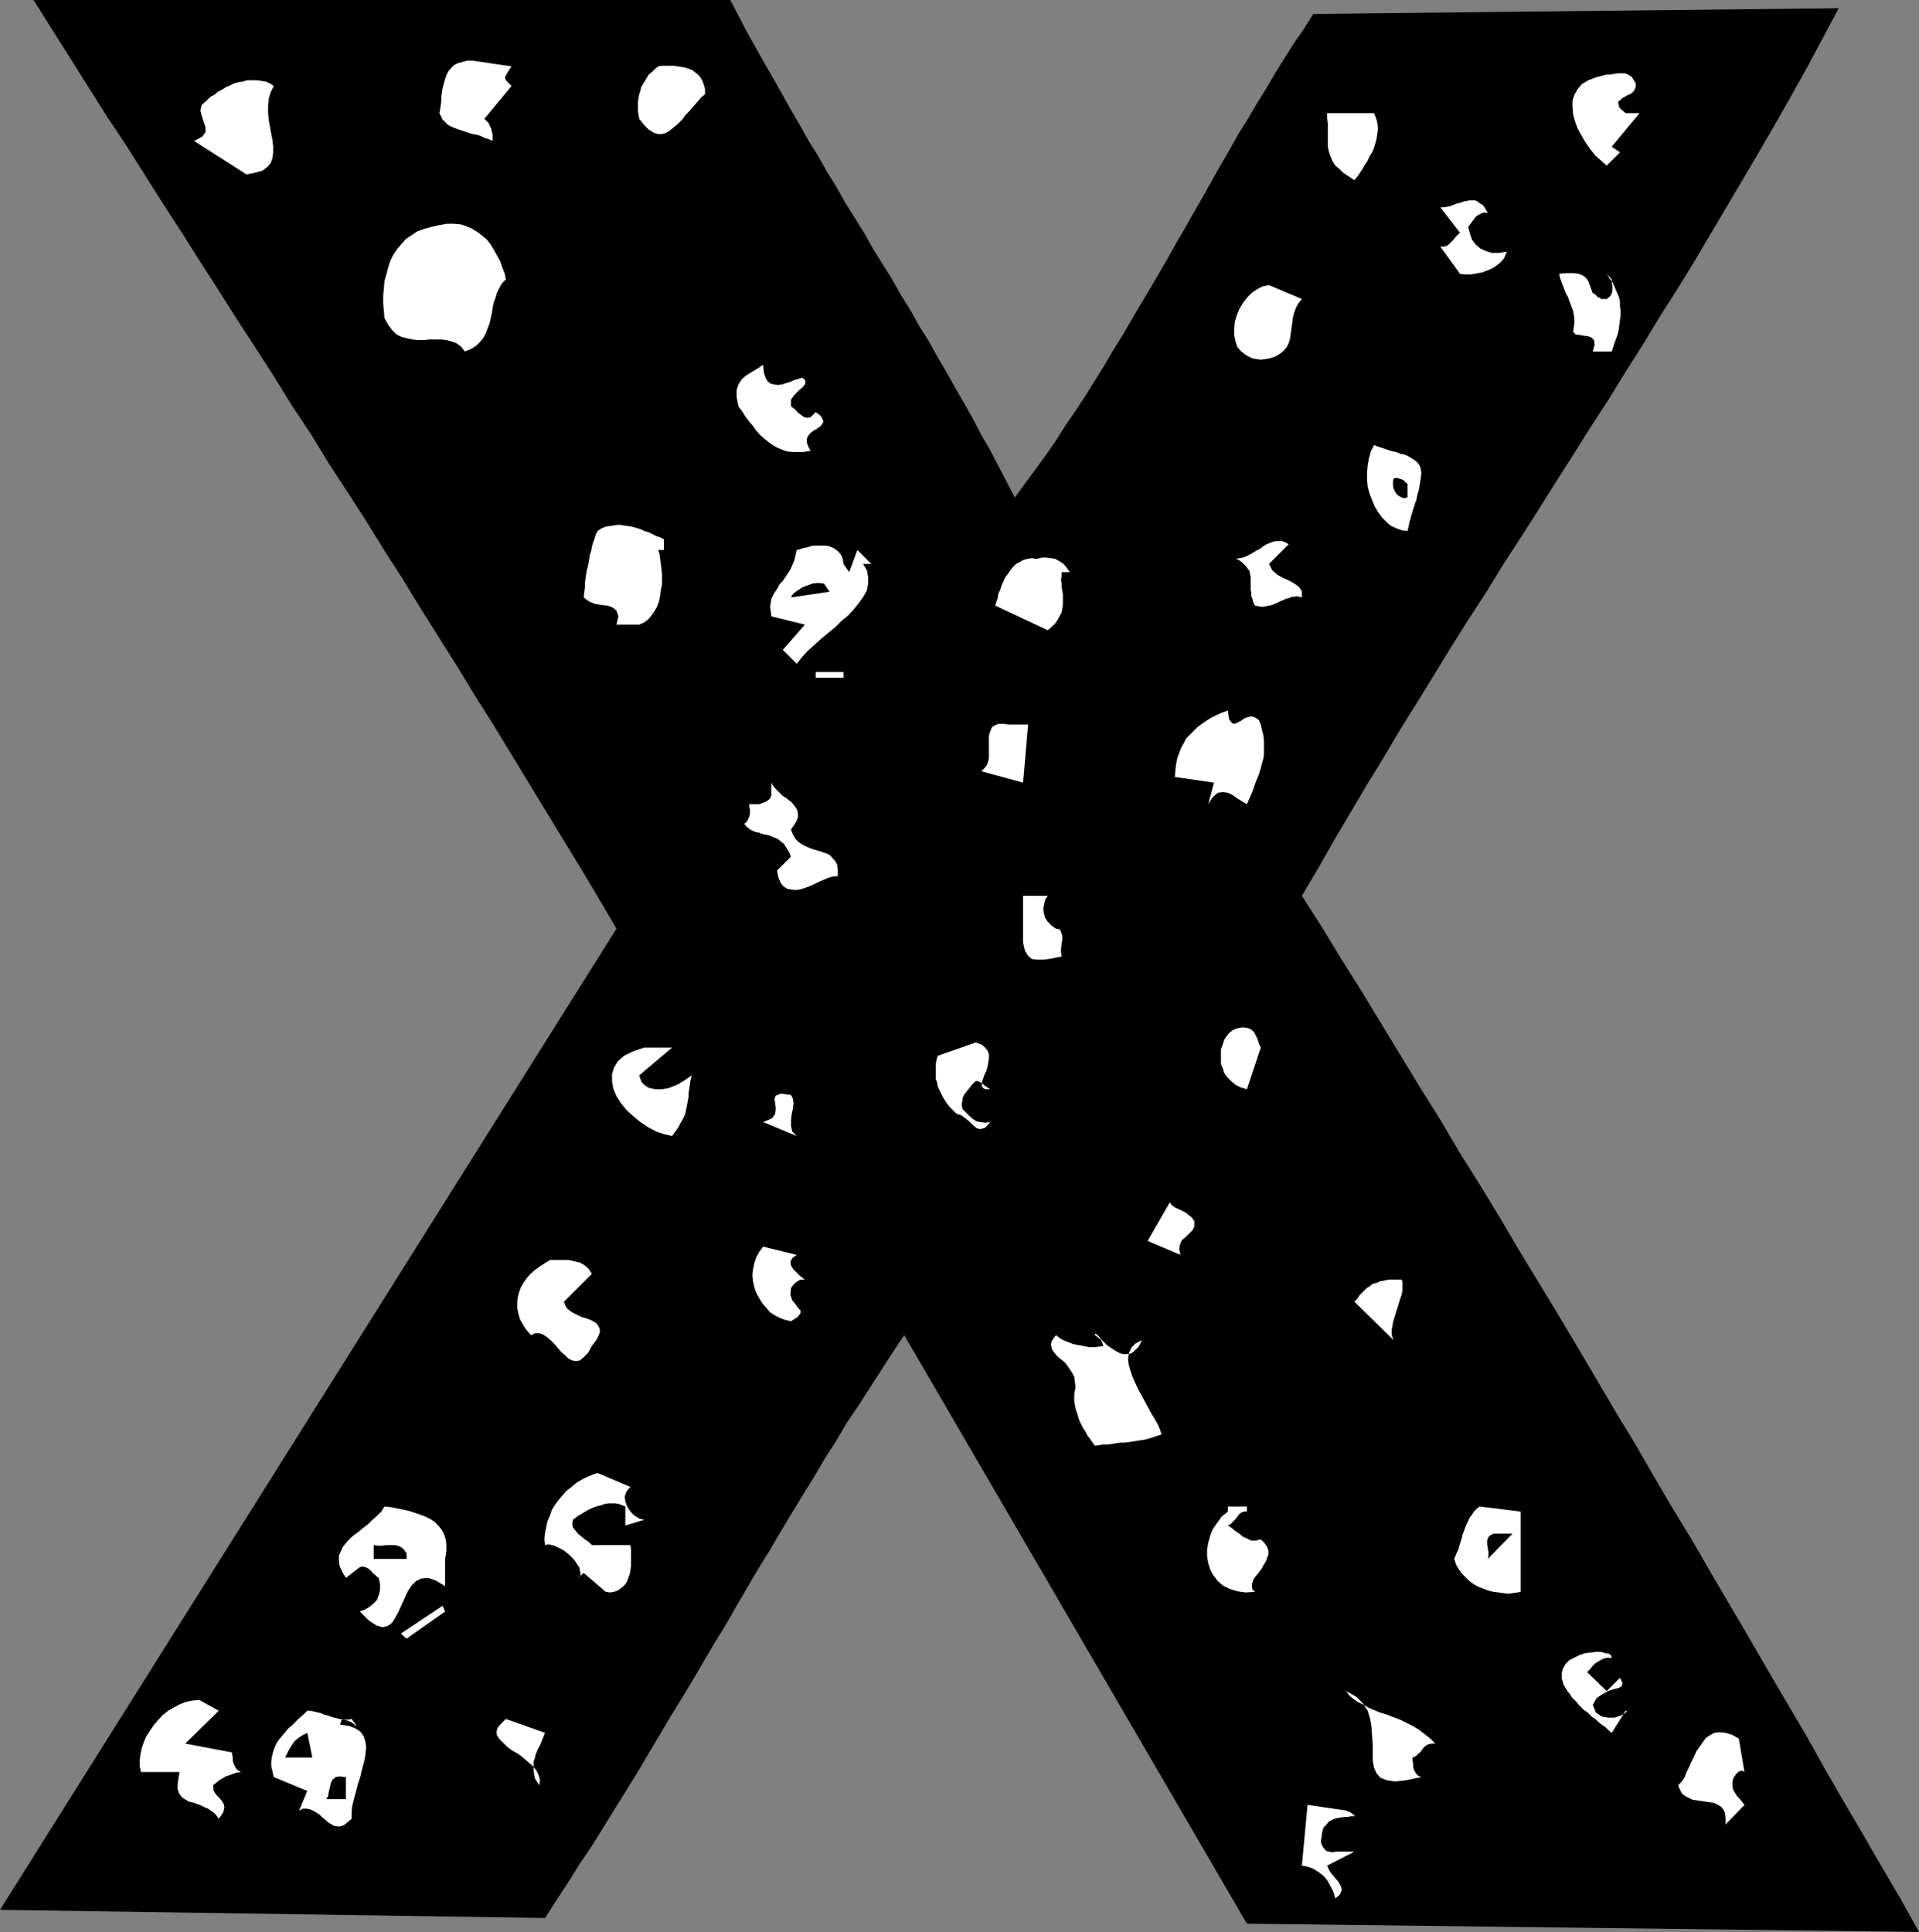 <?xml version="1.0" encoding="UTF-8" standalone="no"?>
<svg
   version="1.0"
   width="129.766mm"
   height="130.647mm"
   id="svg48"
   sodipodi:docname="Speckled X.wmf"
   xmlns:inkscape="http://www.inkscape.org/namespaces/inkscape"
   xmlns:sodipodi="http://sodipodi.sourceforge.net/DTD/sodipodi-0.dtd"
   xmlns="http://www.w3.org/2000/svg"
   xmlns:svg="http://www.w3.org/2000/svg">
  <rect width="100%" height="100%" fill="#808080" stroke="none"/>
  <sodipodi:namedview
     id="namedview48"
     pagecolor="#ffffff"
     bordercolor="#000000"
     borderopacity="0.25"
     inkscape:showpageshadow="2"
     inkscape:pageopacity="0.0"
     inkscape:pagecheckerboard="0"
     inkscape:deskcolor="#d1d1d1"
     inkscape:document-units="mm" />
  <defs
     id="defs1">
    <pattern
       id="WMFhbasepattern"
       patternUnits="userSpaceOnUse"
       width="6"
       height="6"
       x="0"
       y="0" />
  </defs>
  <path
     style="fill:#000000;fill-opacity:1;fill-rule:evenodd;stroke:none"
     d="m 157.56,237.358 -4.363,-7.433 -4.525,-7.594 -4.525,-7.433 -4.525,-7.433 -4.525,-7.433 -4.525,-7.433 -4.525,-7.433 -4.686,-7.433 -4.525,-7.433 -4.686,-7.433 -4.686,-7.433 -4.525,-7.433 -4.686,-7.271 -4.686,-7.594 -4.686,-7.271 -4.848,-7.433 -4.525,-7.433 -4.848,-7.271 L 69.973,96.139 65.286,88.868 60.438,81.435 55.752,74.003 51.066,66.732 46.379,59.299 41.531,51.867 36.845,44.434 32.158,37.001 27.31,29.73 22.624,22.298 17.938,14.865 13.251,7.433 8.565,0 H 186.648 l 2.101,4.039 2.101,4.039 2.262,4.039 2.262,4.039 2.262,3.878 2.262,4.039 2.262,4.039 2.262,3.878 2.262,4.039 2.424,3.878 2.262,4.039 2.424,3.878 2.262,4.039 2.424,3.878 2.424,3.878 2.262,4.039 2.424,3.878 2.424,3.878 2.262,4.039 2.424,3.878 2.262,4.039 2.424,3.878 2.262,4.039 2.262,3.878 2.262,4.039 2.262,3.878 2.262,4.039 2.101,4.039 2.262,3.878 2.101,4.039 2.101,4.039 2.101,4.039 2.586,-3.555 2.747,-3.716 2.586,-3.555 2.586,-3.716 2.424,-3.878 2.586,-3.716 2.424,-3.716 2.424,-3.878 2.424,-3.878 2.262,-3.878 2.424,-3.878 2.262,-3.878 2.262,-3.878 2.424,-4.039 2.262,-3.878 2.262,-3.878 2.262,-4.039 2.262,-3.878 2.262,-4.039 2.262,-3.878 2.262,-4.039 2.262,-4.039 2.262,-3.878 2.262,-4.039 2.424,-3.878 2.262,-3.878 2.424,-3.878 2.262,-3.878 2.424,-3.878 2.424,-3.878 2.586,-3.716 2.424,-3.878 134.289,-1.454 -3.878,7.271 -3.878,7.271 -4.04,7.271 -4.04,7.109 -4.202,7.271 -4.202,7.109 -4.202,7.109 -4.202,7.109 -4.202,7.109 -4.363,7.109 -4.525,7.109 -4.202,6.948 -4.525,7.109 -4.363,7.109 -4.525,6.948 -4.363,6.948 -4.525,7.109 -4.363,6.948 -4.525,7.109 -4.525,6.948 -4.363,7.109 -4.525,6.948 -4.363,6.948 -4.363,7.109 -4.363,7.109 -4.363,6.948 -4.202,7.109 -4.363,7.109 -4.202,7.109 -4.202,7.109 -4.04,7.109 -4.202,7.109 5.171,8.079 5.01,8.24 5.171,8.24 5.01,8.24 5.01,8.24 5.01,8.24 5.171,8.24 4.848,8.24 5.171,8.24 5.01,8.24 4.848,8.24 5.01,8.24 5.01,8.24 5.01,8.402 4.848,8.24 4.848,8.24 5.01,8.24 4.848,8.402 4.848,8.24 5.01,8.24 4.848,8.402 4.848,8.24 4.848,8.24 4.848,8.402 4.848,8.24 4.848,8.24 4.686,8.402 4.848,8.402 4.848,8.24 4.848,8.402 4.848,8.24 4.686,8.402 -171.781,-2.101 -87.587,-150.429 -2.909,4.363 -2.909,4.524 -2.909,4.524 -2.909,4.524 -3.07,4.524 -2.747,4.686 -2.909,4.524 -2.747,4.686 -2.909,4.686 -2.747,4.524 -2.909,4.847 -2.747,4.686 -2.909,4.686 -2.747,4.686 -2.747,4.686 -2.747,4.847 -2.909,4.686 -2.747,4.686 -2.747,4.686 -2.909,4.847 -2.909,4.686 -2.747,4.686 -2.909,4.847 -2.747,4.686 -2.909,4.686 -2.909,4.686 -2.909,4.686 -2.909,4.686 -3.07,4.524 -2.909,4.686 -3.07,4.686 -2.909,4.524 L 0,488.127 Z"
     id="path1" />
  <path
     style="fill:#ffffff;fill-opacity:1;fill-rule:evenodd;stroke:none"
     d="m 50.904,434.483 5.01,2.747 -8.565,8.402 11.958,2.262 v 0.485 l 0.162,0.646 v 0.808 l 0.162,0.808 0.323,0.646 0.323,0.646 0.485,0.485 0.808,0.485 -1.131,0.162 -0.97,0.323 -0.808,0.323 -0.97,0.323 -0.808,0.485 -0.808,0.485 -0.808,0.646 -0.808,0.646 0.162,1.454 0.646,0.969 0.808,0.808 0.646,0.808 0.485,0.808 0.162,0.808 -0.323,1.293 -1.131,1.616 -0.808,-1.131 -0.97,-0.808 -0.97,-0.646 -1.131,-0.485 -0.97,-0.485 -0.97,-0.323 -0.97,-0.323 -0.808,-0.162 -0.808,-0.485 -0.808,-0.485 -0.485,-0.485 -0.485,-0.808 -0.323,-0.969 v -1.131 l 0.162,-1.454 0.323,-1.777 h -9.858 l -0.323,-1.454 v -1.454 l 0.162,-1.454 0.323,-1.616 0.485,-1.454 0.646,-1.616 0.97,-1.454 0.97,-1.454 1.131,-1.293 1.131,-1.293 1.454,-1.131 1.454,-0.808 1.454,-0.808 1.616,-0.646 1.616,-0.323 z"
     id="path2" />
  <path
     style="fill:#ffffff;fill-opacity:1;fill-rule:evenodd;stroke:none"
     d="m 53.005,25.529 0.808,-0.808 0.97,-0.485 0.97,-0.808 0.97,-0.485 0.97,-0.646 1.131,-0.485 0.97,-0.485 1.131,-0.323 1.131,-0.162 1.131,-0.323 h 1.131 1.293 l 1.131,0.162 1.131,0.162 1.131,0.485 0.97,0.646 -0.808,1.616 -0.485,1.616 -0.162,1.777 v 1.939 l 0.162,1.777 0.323,1.777 0.323,1.777 0.323,1.616 0.162,1.616 v 1.454 l -0.162,1.454 -0.485,1.293 -0.808,0.969 -1.293,0.969 -1.778,0.485 -2.262,0.485 -13.413,-8.564 2.101,-1.131 0.808,-1.131 v -1.293 l -0.485,-1.454 -0.485,-1.454 -0.323,-1.293 0.323,-1.454 z"
     id="path3" />
  <path
     style="fill:#ffffff;fill-opacity:1;fill-rule:evenodd;stroke:none"
     d="m 78.538,437.23 h 0.646 l 0.808,0.162 0.808,0.162 0.646,0.162 0.646,0.162 0.646,0.323 0.646,0.162 0.646,0.162 0.808,0.323 0.646,0.162 0.646,0.162 0.646,0.162 0.808,0.162 h 0.646 0.808 l 0.808,-0.162 0.97,1.293 0.323,0.485 -0.323,-0.162 -0.808,-0.646 -0.97,-0.485 -1.131,-0.323 -0.646,0.162 -0.323,1.131 2.262,0.323 1.616,0.646 1.293,0.808 0.808,1.131 0.485,1.454 0.162,1.454 -0.162,1.777 -0.323,1.777 -0.485,1.777 -0.485,2.101 -0.646,1.939 -0.485,1.939 -0.485,1.777 -0.485,1.939 -0.162,1.616 v 1.616 l -1.131,0.969 -0.808,0.646 -0.97,0.323 h -0.808 l -0.808,-0.162 -0.808,-0.485 -0.808,-0.485 -0.646,-0.646 -0.646,-0.485 -0.808,-0.808 -0.808,-0.485 -0.808,-0.485 -0.808,-0.323 -0.808,-0.162 h -0.97 l -0.97,0.485 2.101,-5.009 -8.565,-3.555 -0.323,-1.454 -0.323,-1.293 v -1.293 l 0.162,-1.131 0.323,-1.293 0.323,-0.969 0.485,-1.131 0.646,-0.969 0.808,-0.969 0.808,-0.969 0.808,-0.969 0.97,-0.808 0.97,-0.969 0.97,-0.969 0.97,-0.808 z"
     id="path4" />
  <path
     style="fill:#000000;fill-opacity:1;fill-rule:evenodd;stroke:none"
     d="m 78.538,442.885 1.293,6.302 h -6.949 l 0.485,-0.969 0.485,-0.969 0.485,-0.808 0.485,-0.808 0.646,-0.808 0.808,-0.646 0.97,-0.646 z"
     id="path5" />
  <path
     style="fill:#000000;fill-opacity:1;fill-rule:evenodd;stroke:none"
     d="m 88.395,454.196 v 5.655 h -5.01 l 0.485,-0.808 0.162,-1.131 0.323,-1.131 0.162,-0.969 0.485,-0.969 0.808,-0.646 0.97,-0.162 z"
     id="path6" />
  <path
     style="fill:#ffffff;fill-opacity:1;fill-rule:evenodd;stroke:none"
     d="m 98.253,385.04 1.616,0.162 1.616,0.323 1.616,0.323 1.454,0.323 1.454,0.485 1.454,0.485 1.293,0.485 1.293,0.646 0.97,0.646 0.97,0.969 0.808,0.969 0.646,1.131 0.485,1.454 0.162,1.454 v 1.616 l -0.323,1.939 v 6.948 l -2.424,-1.454 -1.939,-0.646 -1.778,0.162 -1.293,0.646 -1.131,1.131 -0.97,1.454 -0.808,1.777 -0.808,1.777 -0.808,1.777 -0.808,1.454 -0.808,1.293 -1.131,0.808 -1.293,0.323 -1.616,-0.485 -1.939,-1.293 -2.262,-2.262 1.293,-0.485 1.131,-0.646 0.97,-0.808 0.97,-0.969 0.485,-1.293 0.323,-1.293 v -1.454 l -0.323,-1.616 -0.485,-0.323 -0.485,-0.485 -0.646,-0.485 -0.485,-0.646 -0.646,-0.485 -0.646,-0.323 -0.808,-0.162 -0.646,0.162 -3.555,2.747 -0.97,-1.616 -0.646,-1.454 -0.162,-1.454 v -1.131 l 0.485,-1.131 0.485,-1.131 0.808,-0.969 0.97,-1.131 1.131,-0.969 1.131,-0.808 1.131,-0.969 1.293,-0.969 1.131,-1.131 1.131,-0.969 1.131,-1.131 z"
     id="path7" />
  <path
     style="fill:#000000;fill-opacity:1;fill-rule:evenodd;stroke:none"
     d="m 95.505,394.896 0.97,0.162 h 1.131 l 1.293,-0.162 h 1.131 0.97 l 1.131,0.323 0.97,0.646 0.808,1.131 v 1.454 h -8.403 z"
     id="path8" />
  <path
     style="fill:#ffffff;fill-opacity:1;fill-rule:evenodd;stroke:none"
     d="m 110.211,58.006 2.101,-0.485 1.939,-0.323 h 1.778 l 1.778,0.162 1.454,0.485 1.454,0.646 1.293,0.808 1.293,0.969 1.131,0.969 0.97,1.293 0.808,1.293 0.808,1.454 0.808,1.454 0.485,1.454 0.646,1.616 0.323,1.616 -0.97,0.969 -0.646,1.131 -0.646,1.293 -0.323,1.131 -0.485,1.293 -0.323,1.454 -0.162,1.293 -0.323,1.454 -0.323,1.293 -0.485,1.293 -0.485,1.293 -0.646,1.131 -0.808,0.969 -0.97,0.969 -1.293,0.808 -1.616,0.646 -0.97,-1.293 -1.131,-0.808 -1.293,-0.485 -1.293,-0.323 -1.454,-0.162 h -1.454 -1.454 l -1.454,0.162 h -1.454 l -1.454,-0.162 -1.454,-0.323 -1.293,-0.323 -1.293,-0.646 -1.131,-1.131 -0.97,-1.293 -0.97,-1.777 -0.162,-1.939 -0.162,-1.777 v -1.939 l 0.162,-1.777 0.162,-1.939 0.485,-1.777 0.485,-1.777 0.485,-1.616 0.808,-1.616 0.97,-1.454 1.131,-1.293 1.131,-1.293 1.454,-0.969 1.454,-0.969 1.778,-0.646 z"
     id="path9" />
  <path
     style="fill:#ffffff;fill-opacity:1;fill-rule:evenodd;stroke:none"
     d="m 103.909,418.81 -1.454,-1.293 10.666,-7.109 0.646,1.454 z"
     id="path10" />
  <path
     style="fill:#ffffff;fill-opacity:1;fill-rule:evenodd;stroke:none"
     d="m 120.877,15.511 9.858,1.454 -0.323,0.485 -0.323,0.485 -0.323,0.485 -0.162,0.323 -0.323,0.485 -0.162,0.323 v 0.485 l 0.162,0.485 1.454,1.454 -6.949,8.402 0.646,0.646 0.485,0.485 0.323,0.808 0.323,0.646 0.162,0.808 0.162,0.646 v 0.808 0.808 l -0.97,-0.485 -1.131,-0.323 -0.97,-0.485 -0.97,-0.323 -1.131,-0.162 -0.97,-0.323 -0.97,-0.323 -0.97,-0.323 -0.97,-0.323 -0.808,-0.323 -0.808,-0.323 -0.808,-0.485 -0.646,-0.646 -0.646,-0.646 -0.323,-0.646 -0.485,-0.969 0.162,-0.808 0.162,-1.131 0.162,-1.131 v -1.131 l 0.162,-1.131 0.162,-1.131 0.323,-1.131 0.323,-1.131 0.323,-0.969 0.485,-0.969 0.646,-0.808 0.808,-0.808 0.97,-0.485 1.131,-0.323 1.293,-0.323 z"
     id="path11" />
  <path
     style="fill:#ffffff;fill-opacity:1;fill-rule:evenodd;stroke:none"
     d="m 129.28,439.33 10.019,3.555 -0.323,0.808 -0.323,0.808 -0.323,0.808 -0.323,0.808 -0.485,0.808 -0.323,0.808 -0.323,0.808 -0.162,0.808 -0.323,0.808 v 0.969 0.808 0.808 l 0.162,0.969 0.162,0.808 0.485,0.808 0.646,0.969 0.162,-1.293 -0.323,-1.293 -0.646,-1.293 -0.97,-1.131 -1.131,-0.969 -1.293,-1.131 -1.293,-0.969 -1.454,-0.808 -1.293,-0.969 -0.97,-0.969 -0.97,-0.969 -0.646,-0.969 -0.162,-0.808 0.323,-1.131 0.808,-0.969 z"
     id="path12" />
  <path
     style="fill:#ffffff;fill-opacity:1;fill-rule:evenodd;stroke:none"
     d="m 140.592,322.025 h 1.616 1.616 1.454 l 1.454,0.323 1.454,0.323 1.131,0.646 1.131,0.969 0.808,1.293 -7.11,7.109 0.323,0.969 0.485,0.808 0.808,0.646 0.808,0.485 0.97,0.485 0.97,0.485 1.131,0.323 0.97,0.323 0.97,0.485 0.808,0.485 0.485,0.646 0.323,0.646 0.162,0.808 -0.323,0.969 -0.646,1.293 -1.131,1.454 -0.97,1.777 -1.131,1.131 -0.97,0.808 -0.97,0.162 -0.97,-0.162 -0.97,-0.485 -0.808,-0.808 -0.97,-0.808 -0.97,-1.131 -0.808,-0.969 -0.97,-0.969 -0.97,-0.808 -0.97,-0.646 -0.97,-0.323 h -1.131 l -0.97,0.485 -1.293,-1.454 -0.808,-1.293 -0.808,-1.454 -0.323,-1.293 -0.323,-1.454 v -1.293 l 0.162,-1.454 0.323,-1.293 0.485,-1.293 0.646,-1.131 0.808,-1.131 0.97,-1.131 1.131,-0.969 1.293,-0.969 1.293,-0.808 z"
     id="path13" />
  <path
     style="fill:#ffffff;fill-opacity:1;fill-rule:evenodd;stroke:none"
     d="m 152.712,376.477 8.403,3.555 -0.97,1.131 -0.485,1.293 0.162,1.293 0.485,1.293 0.808,1.293 0.97,0.969 1.293,0.808 1.293,0.323 -4.848,1.454 v -4.847 l -0.808,-0.323 -0.808,-0.323 -0.97,-0.162 h -0.808 -0.97 l -0.97,0.162 -0.808,0.323 -0.808,0.162 -0.97,0.323 -0.808,0.323 -0.97,0.485 -0.808,0.485 -0.808,0.485 -0.808,0.485 -0.646,0.485 -0.646,0.485 -0.162,1.131 0.162,0.808 0.646,0.808 0.646,0.808 0.808,0.646 0.97,0.808 0.97,0.646 0.808,0.808 h 9.858 l 0.162,1.131 v 0.969 1.131 1.131 0.969 l -0.162,1.131 -0.162,0.969 -0.323,0.808 -0.323,0.969 -0.485,0.808 -0.646,0.646 -0.646,0.485 -0.646,0.485 -0.97,0.323 -0.97,0.162 -1.131,-0.162 -5.656,-4.847 -1.454,1.293 0.485,-0.323 0.162,-0.485 v -0.485 l -0.162,-0.646 -0.162,-0.808 -0.485,-0.646 -0.485,-0.808 -0.646,-0.808 -0.808,-0.808 -0.808,-0.646 -0.808,-0.646 -0.97,-0.485 -0.97,-0.485 -0.97,-0.323 -0.97,-0.162 -0.808,0.162 -0.162,-1.616 0.162,-1.454 0.323,-1.616 0.323,-1.454 0.646,-1.454 0.485,-1.454 0.808,-1.293 0.97,-1.293 0.97,-1.131 0.97,-1.131 1.293,-0.969 1.131,-0.969 1.293,-0.808 1.293,-0.646 1.454,-0.646 z"
     id="path14" />
  <path
     style="fill:#ffffff;fill-opacity:1;fill-rule:evenodd;stroke:none"
     d="m 152.712,135.725 0.97,-0.646 1.131,-0.485 1.131,-0.162 1.131,-0.162 1.131,-0.162 0.97,0.162 1.131,0.162 1.131,0.162 1.131,0.323 1.131,0.323 0.97,0.485 1.131,0.323 0.97,0.485 0.97,0.485 0.97,0.323 0.97,0.485 v 2.747 h -1.454 l 0.323,0.969 0.162,1.131 0.162,1.293 0.162,1.293 0.162,1.454 v 1.293 1.454 l -0.323,1.454 -0.162,1.454 -0.323,1.454 -0.485,1.293 -0.646,1.131 -0.808,1.131 -0.808,0.969 -1.131,0.808 -1.131,0.485 h -5.818 l 0.485,-2.101 -0.485,-1.454 -0.97,-0.808 -1.293,-0.485 -1.616,-0.162 -1.778,-0.323 -1.454,-0.646 -1.293,-0.969 0.162,-1.293 0.162,-1.293 v -1.131 l 0.162,-1.131 0.162,-1.131 0.162,-0.969 0.323,-1.131 0.162,-0.969 0.162,-0.969 0.162,-0.969 0.323,-0.969 0.162,-0.969 0.323,-1.131 0.323,-0.808 0.323,-1.131 z"
     id="path15" />
  <path
     style="fill:#ffffff;fill-opacity:1;fill-rule:evenodd;stroke:none"
     d="m 164.67,267.735 h 7.11 l -8.403,7.109 0.323,0.969 0.323,0.808 0.646,0.646 0.646,0.485 0.646,0.323 0.808,0.162 0.808,0.162 h 0.808 0.808 l 0.97,-0.162 0.808,-0.162 0.808,-0.323 0.808,-0.323 0.808,-0.323 0.646,-0.485 0.646,-0.323 2.101,-1.454 -0.323,1.293 -0.162,1.131 -0.162,1.131 -0.162,0.969 v 0.969 l -0.162,0.808 -0.162,0.969 -0.162,0.808 -0.162,0.808 -0.162,0.808 -0.323,0.808 -0.485,0.969 -0.485,0.808 -0.485,0.969 -0.808,1.131 -0.808,1.131 -2.101,-0.485 -1.939,-0.646 -2.101,-1.131 -1.939,-1.293 -1.778,-1.454 -1.778,-1.616 -1.454,-1.777 -1.131,-1.777 -0.808,-1.939 -0.323,-1.777 v -1.939 l 0.485,-1.616 0.97,-1.616 1.616,-1.454 2.262,-1.131 z"
     id="path16" />
  <path
     style="fill:#ffffff;fill-opacity:1;fill-rule:evenodd;stroke:none"
     d="m 168.225,16.966 0.97,-0.162 h 0.97 0.97 0.97 l 1.131,0.162 0.97,0.162 0.97,0.162 0.97,0.323 0.808,0.323 0.808,0.646 0.808,0.646 0.485,0.646 0.485,0.808 0.323,0.969 0.323,1.131 v 1.293 l -0.97,0.808 -0.97,1.131 -0.97,1.131 -0.97,1.131 -1.131,1.131 -0.808,1.131 -1.131,1.131 -0.97,0.808 -0.97,0.808 -0.97,0.646 -1.131,0.323 h -1.131 l -0.97,-0.323 -1.293,-0.808 -1.131,-1.131 -1.293,-1.616 -0.162,-0.969 -0.162,-0.808 V 27.63 26.822 25.852 l 0.162,-0.969 0.162,-0.808 0.323,-0.969 0.162,-0.808 0.485,-0.808 0.485,-0.808 0.485,-0.808 0.485,-0.808 0.808,-0.646 0.808,-0.808 z"
     id="path17" />
  <path
     style="fill:#ffffff;fill-opacity:1;fill-rule:evenodd;stroke:none"
     d="m 195.051,93.23 0.162,1.939 0.485,1.454 0.485,0.808 0.808,0.646 0.808,0.162 0.97,0.162 1.131,-0.162 0.97,-0.323 1.131,-0.323 0.97,-0.485 0.808,-0.162 0.808,-0.323 h 0.646 l 0.323,0.323 0.323,0.485 -0.162,0.808 -0.646,0.808 -0.646,0.485 -0.646,0.646 -0.646,0.646 -0.485,0.646 -0.485,0.646 v 0.808 0.969 l 0.485,0.323 0.646,0.485 0.485,0.646 0.646,0.485 0.646,0.485 0.485,0.323 0.808,0.162 0.808,-0.162 1.293,-1.293 1.131,0.808 0.485,0.646 0.323,0.808 v 0.323 l -0.323,0.485 -0.323,0.485 -0.485,0.323 -0.646,0.485 -0.646,0.323 -0.646,0.485 -0.485,0.485 -0.485,0.646 -0.162,0.646 v 0.808 l 0.323,0.969 0.646,1.131 -1.778,0.323 h -1.454 -1.454 l -1.454,-0.162 -1.293,-0.485 -1.131,-0.485 -1.131,-0.646 -1.131,-0.808 -0.97,-0.808 -1.131,-0.969 -0.97,-1.131 -0.808,-1.131 -0.97,-1.131 -0.97,-1.293 -0.808,-1.293 -0.97,-1.293 -0.485,-2.424 v -1.777 l 0.485,-1.454 0.808,-1.293 1.131,-0.969 1.293,-0.808 1.616,-0.969 z"
     id="path18" />
  <path
     style="fill:#ffffff;fill-opacity:1;fill-rule:evenodd;stroke:none"
     d="m 191.496,205.527 h 0.97 0.646 0.808 l 0.646,-0.162 0.808,-0.323 0.646,-0.323 0.646,-0.485 0.485,-0.808 v -3.393 l 0.323,0.646 0.646,0.808 0.646,0.646 0.646,0.646 0.646,0.646 0.808,0.485 0.808,0.646 0.646,0.485 0.646,0.808 0.485,0.646 0.323,0.646 0.162,0.808 v 0.969 l -0.323,0.808 -0.646,1.131 -0.808,1.131 0.485,1.293 0.646,1.131 0.808,0.808 0.97,0.646 0.97,0.485 1.131,0.485 0.97,0.323 1.131,0.323 0.97,0.323 0.97,0.323 0.97,0.485 0.646,0.808 0.646,0.646 0.485,0.969 0.162,1.293 v 1.616 h -0.646 l -0.97,0.162 -0.97,0.323 -1.131,0.485 -1.131,0.485 -1.293,0.646 -1.131,0.485 -1.293,0.485 -1.131,0.323 -1.131,0.162 -1.131,-0.162 -0.97,-0.162 -0.97,-0.646 -0.646,-0.808 -0.646,-1.454 -0.323,-1.777 3.555,-3.555 -0.485,-1.131 -0.808,-1.293 -0.485,-0.808 -0.808,-0.646 -0.808,-0.646 -0.808,-0.323 -0.808,-0.323 -0.808,-0.323 -0.808,-0.162 -0.808,-0.162 -0.808,-0.323 -0.808,-0.162 -0.808,-0.323 -0.808,-0.485 -0.646,-0.485 -0.646,-0.808 0.646,-0.485 0.323,-0.646 0.323,-0.646 0.162,-0.646 v -0.646 -0.646 l -0.162,-0.646 z"
     id="path19" />
  <path
     style="fill:#ffffff;fill-opacity:1;fill-rule:evenodd;stroke:none"
     d="m 203.616,320.732 -1.131,0.808 -0.485,0.969 0.162,0.969 0.646,0.969 0.808,0.808 0.808,0.808 0.808,0.646 0.485,0.323 h -0.808 l -0.646,0.162 -0.485,0.323 -0.485,0.323 -0.323,0.323 -0.323,0.323 -0.162,0.323 -0.323,0.323 -0.162,1.777 0.485,1.454 0.808,0.969 0.646,0.969 0.646,0.646 v 0.646 l -0.646,0.969 -1.778,1.131 -1.454,-0.323 -1.293,-0.485 -1.293,-0.646 -1.293,-0.808 -0.97,-1.131 -0.97,-1.131 -0.808,-1.293 -0.808,-1.454 -0.485,-1.454 -0.323,-1.454 -0.162,-1.616 0.162,-1.454 0.323,-1.616 0.485,-1.454 0.808,-1.454 0.97,-1.293 z"
     id="path20" />
  <path
     style="fill:#ffffff;fill-opacity:1;fill-rule:evenodd;stroke:none"
     d="m 202.161,279.853 0.485,0.969 0.162,1.131 -0.162,1.454 -0.323,1.454 -0.162,1.454 v 1.454 l 0.323,1.454 1.131,1.131 -8.565,-3.555 2.262,-0.969 0.808,-1.131 0.162,-1.293 -0.162,-1.454 -0.162,-1.131 0.323,-0.808 1.293,-0.485 z"
     id="path21" />
  <path
     style="fill:#ffffff;fill-opacity:1;fill-rule:evenodd;stroke:none"
     d="m 203.616,140.573 0.808,-0.162 0.808,-0.323 0.97,-0.162 0.97,-0.323 0.97,-0.162 h 0.97 0.97 0.808 l 0.97,0.162 0.808,0.323 0.646,0.323 0.646,0.485 0.646,0.646 0.485,0.646 0.323,0.969 0.162,1.131 1.454,2.101 2.101,-5.655 3.555,3.555 h -2.101 l 0.97,1.616 0.323,1.777 v 1.616 l -0.323,1.777 -0.808,1.454 -1.131,1.616 -1.293,1.616 -1.454,1.616 -1.778,1.454 -1.616,1.616 -1.778,1.454 -1.939,1.616 -1.778,1.616 -1.616,1.454 -1.454,1.616 -1.293,1.616 -3.555,-3.555 5.656,-6.463 -8.565,-2.101 -0.162,-1.293 -0.162,-1.131 0.162,-1.131 0.162,-0.969 0.485,-0.969 0.485,-0.808 0.646,-0.969 0.485,-0.969 0.808,-0.808 0.646,-0.969 0.646,-0.969 0.646,-0.969 0.485,-1.131 0.485,-1.131 0.323,-1.293 z"
     id="path22" />
  <path
     style="fill:#000000;fill-opacity:1;fill-rule:evenodd;stroke:none"
     d="m 210.565,149.136 1.454,2.101 -9.858,1.454 0.323,-0.646 0.646,-0.646 0.97,-0.646 0.97,-0.646 1.293,-0.485 1.293,-0.485 1.454,-0.162 z"
     id="path23" />
  <path
     style="fill:#ffffff;fill-opacity:1;fill-rule:evenodd;stroke:none"
     d="m 215.574,171.757 v 1.454 h -7.11 v -1.454 h 2.101 z"
     id="path24" />
  <path
     style="fill:#ffffff;fill-opacity:1;fill-rule:evenodd;stroke:none"
     d="m 249.349,266.442 1.454,0.485 0.97,0.808 0.646,0.808 0.323,0.969 v 0.969 l -0.162,1.131 -0.162,0.969 -0.323,1.131 -0.485,0.969 -0.323,0.969 -0.323,0.808 v 0.646 0.646 l 0.485,0.485 0.485,0.162 h 1.131 l -0.485,-0.323 -0.485,-0.323 -0.485,-0.323 -0.323,-0.323 -0.485,-0.323 -0.485,-0.323 -0.485,-0.162 h -0.485 l -0.808,0.808 -0.646,0.808 -0.646,0.808 -0.646,0.808 -0.485,0.808 -0.162,0.969 -0.162,0.969 0.162,1.131 0.808,0.808 0.646,0.646 0.646,0.646 0.808,0.646 0.808,0.485 0.97,0.162 1.131,0.162 1.293,-0.162 -1.293,1.454 -1.131,0.323 -0.97,-0.162 -0.97,-0.808 -0.97,-0.969 -0.97,-0.808 -1.131,-0.808 -1.131,-0.323 -0.97,-0.969 -0.808,-0.808 -0.646,-0.808 -0.646,-0.969 -0.485,-0.808 -0.485,-0.969 -0.485,-0.969 -0.323,-0.808 -0.162,-0.969 -0.323,-0.808 v -0.969 -0.969 -0.969 -0.969 l 0.162,-0.969 0.323,-1.131 z"
     id="path25" />
  <path
     style="fill:#ffffff;fill-opacity:1;fill-rule:evenodd;stroke:none"
     d="m 257.913,185.168 h 4.848 l -1.293,14.865 -10.666,-2.908 0.808,-0.808 0.646,-0.808 0.323,-0.969 0.162,-0.969 v -1.131 -0.969 -1.131 -1.131 -0.969 l 0.162,-0.808 0.323,-0.808 0.323,-0.808 0.808,-0.485 0.808,-0.323 h 1.293 z"
     id="path26" />
  <path
     style="fill:#ffffff;fill-opacity:1;fill-rule:evenodd;stroke:none"
     d="m 265.024,142.835 1.293,-0.323 h 1.131 l 1.293,0.162 0.97,0.162 1.131,0.646 0.97,0.646 0.808,0.969 0.808,1.131 h -2.101 v 0.969 l -0.162,0.969 0.162,0.969 v 0.808 l 0.162,0.969 0.162,0.969 v 0.969 0.808 0.969 l -0.162,0.969 -0.162,0.969 -0.485,0.808 -0.485,0.969 -0.646,0.969 -0.808,0.808 -1.131,0.969 -13.413,-6.302 0.323,-0.969 0.323,-0.969 0.162,-1.131 0.485,-0.969 0.323,-1.131 0.485,-0.969 0.485,-1.131 0.646,-0.808 0.646,-0.969 0.646,-0.808 0.808,-0.808 0.97,-0.485 0.808,-0.485 1.131,-0.323 1.131,-0.162 z"
     id="path27" />
  <path
     style="fill:#ffffff;fill-opacity:1;fill-rule:evenodd;stroke:none"
     d="m 267.771,228.956 -0.646,0.969 -0.323,1.293 -0.162,1.131 0.162,1.131 0.323,1.131 0.646,0.969 0.97,0.969 1.131,0.808 0.97,0.162 0.323,0.646 0.323,0.969 v 0.969 l -0.162,1.131 -0.162,1.293 v 0.969 l 0.162,0.969 -1.616,0.323 -1.616,0.323 -1.454,0.162 h -1.616 l -1.293,-0.162 -0.97,-0.808 -0.808,-1.293 -0.485,-2.101 v -11.957 z"
     id="path28" />
  <path
     style="fill:#ffffff;fill-opacity:1;fill-rule:evenodd;stroke:none"
     d="m 269.872,341.253 0.646,0.485 0.646,0.485 0.646,0.323 0.808,0.323 0.808,0.323 0.808,0.323 0.808,0.162 0.808,0.162 0.97,0.162 0.808,0.162 0.808,0.162 h 0.808 0.808 l 0.646,-0.162 h 0.646 l 0.646,-0.162 -0.162,-0.485 -0.162,-0.485 -0.162,-0.323 -0.323,-0.485 -0.323,-0.162 -0.323,-0.323 -0.485,-0.323 -0.162,-0.162 -0.162,-0.323 h 0.323 l 0.323,0.162 0.485,0.485 0.485,0.646 0.808,0.808 0.808,0.808 0.97,0.646 0.97,0.646 1.131,0.646 0.97,0.323 h 1.131 l 0.97,-0.162 0.97,-0.808 0.97,-0.969 0.808,-1.616 -1.616,0.808 -0.97,0.969 -0.646,1.293 -0.323,1.616 0.162,1.454 0.485,1.777 0.646,1.777 0.808,1.777 0.97,1.939 0.97,1.777 0.97,1.777 0.97,1.777 0.97,1.616 0.808,1.454 0.485,1.293 0.323,0.969 -0.97,0.323 -0.97,0.323 -0.97,0.323 -1.131,0.323 -0.97,0.162 -1.131,0.162 -0.97,0.162 -1.131,0.162 -1.131,0.162 h -1.131 l -1.131,0.162 -0.97,0.162 -1.131,0.162 h -1.131 l -1.131,0.162 -0.97,0.162 -0.646,-0.808 -0.646,-0.969 -0.646,-0.808 -0.485,-0.969 -0.646,-0.969 -0.485,-0.969 -0.485,-0.969 -0.323,-1.131 -0.323,-0.969 -0.323,-0.969 -0.162,-0.969 -0.162,-0.808 v -0.969 -0.969 l 0.162,-0.808 0.162,-0.808 -0.162,-1.454 -0.162,-1.293 -0.485,-0.969 -0.646,-0.969 -0.646,-0.969 -0.646,-0.808 -0.808,-0.646 -0.808,-0.646 -0.646,-0.646 -0.485,-0.646 -0.485,-0.646 -0.162,-0.646 -0.162,-0.646 0.162,-0.808 0.485,-0.808 z"
     id="path29" />
  <path
     style="fill:#ffffff;fill-opacity:1;fill-rule:evenodd;stroke:none"
     d="m 298.96,307.321 0.485,0.646 0.808,0.646 0.808,0.323 0.97,0.485 0.97,0.485 0.808,0.646 0.808,0.646 0.646,0.969 v 1.293 l -0.485,0.969 -0.808,0.808 -0.97,0.969 -0.97,0.808 -0.485,1.131 -0.162,1.131 0.323,1.454 -8.403,-3.555 z"
     id="path30" />
  <path
     style="fill:#ffffff;fill-opacity:1;fill-rule:evenodd;stroke:none"
     d="m 313.827,181.614 0.162,1.293 0.162,0.969 0.485,0.646 0.323,0.323 0.485,0.162 0.485,-0.162 0.646,-0.323 0.646,-0.323 0.646,-0.485 0.646,-0.323 0.646,-0.162 0.646,-0.162 0.646,0.162 0.646,0.323 0.646,0.485 0.485,1.131 0.323,1.454 0.323,1.293 0.162,1.293 v 1.131 1.293 1.131 l -0.162,1.131 -0.323,1.131 -0.323,1.293 -0.323,1.131 -0.485,1.293 -0.485,1.131 -0.485,1.454 -0.485,1.293 -0.646,1.454 -0.646,1.454 -1.131,-0.646 -1.293,-0.808 -1.131,-0.808 -1.293,-0.646 -1.293,-0.162 -1.293,0.162 -1.293,1.131 -1.131,1.777 1.454,-5.494 -10.019,-1.454 0.162,-1.777 0.162,-1.454 0.323,-1.616 0.485,-1.293 0.485,-1.293 0.646,-1.131 0.646,-1.293 0.97,-0.969 0.97,-0.969 0.97,-0.969 1.131,-0.808 1.131,-0.808 1.293,-0.808 1.293,-0.646 1.454,-0.646 z"
     id="path31" />
  <path
     style="fill:#ffffff;fill-opacity:1;fill-rule:evenodd;stroke:none"
     d="m 313.827,386.333 v -1.293 h 4.848 v 1.293 h -0.646 l -0.646,0.162 -0.646,0.485 -0.485,0.646 -0.485,0.646 -0.646,0.646 -0.646,0.646 -0.646,0.323 0.97,0.646 0.97,0.808 0.97,0.646 0.97,0.808 1.131,0.485 0.97,0.485 h 1.131 l 1.293,-0.323 0.97,0.969 0.646,0.969 0.323,0.969 v 0.969 l -0.323,0.808 -0.323,0.969 -0.646,0.969 -0.485,0.969 -0.646,0.808 -0.646,0.808 -0.646,0.808 -0.323,0.808 -0.162,0.646 v 0.808 l 0.162,0.646 0.646,0.485 -2.424,0.162 -2.262,-0.323 -1.939,-0.646 -1.616,-0.808 -1.293,-1.131 -1.131,-1.454 -0.808,-1.454 -0.485,-1.616 -0.323,-1.777 v -1.777 l 0.323,-1.777 0.485,-1.777 0.646,-1.616 1.131,-1.616 1.131,-1.616 z"
     id="path32" />
  <path
     style="fill:#ffffff;fill-opacity:1;fill-rule:evenodd;stroke:none"
     d="m 315.928,262.887 1.616,-0.323 1.293,0.162 0.808,0.323 0.808,0.646 0.485,0.969 0.485,0.969 0.323,1.131 0.485,0.969 -3.555,10.664 -1.616,-0.485 -1.293,-0.646 -1.131,-0.969 -0.97,-0.969 -0.808,-1.131 -0.323,-1.131 -0.485,-1.131 v -1.293 -1.293 -1.131 l 0.485,-1.293 0.323,-1.131 0.646,-0.969 0.646,-0.808 0.808,-0.646 z"
     id="path33" />
  <path
     style="fill:#ffffff;fill-opacity:1;fill-rule:evenodd;stroke:none"
     d="m 329.34,139.119 -5.01,5.009 0.808,1.616 1.293,1.131 1.454,0.808 1.454,0.646 1.454,0.808 1.131,0.808 0.808,1.131 v 1.616 l -0.646,-0.162 -0.646,-0.162 -0.646,0.162 h -0.646 l -0.646,0.323 -0.808,0.162 -0.646,0.323 -0.808,0.323 -0.646,0.323 -0.808,0.323 -0.646,0.323 -0.808,0.162 -0.808,0.162 -0.97,0.162 -0.808,-0.162 -0.97,-0.162 -0.485,-0.808 -0.162,-0.808 -0.323,-0.808 v -0.808 l -0.162,-0.969 v -0.808 -0.808 -0.808 -0.646 l -0.162,-0.808 -0.162,-0.808 -0.485,-0.646 -0.485,-0.646 -0.646,-0.646 -0.808,-0.646 -0.97,-0.485 0.808,-0.162 0.97,-0.162 0.808,-0.323 0.97,-0.485 0.808,-0.485 0.808,-0.485 0.97,-0.485 0.808,-0.646 0.808,-0.485 0.808,-0.323 0.808,-0.323 0.808,-0.162 h 0.808 0.808 l 0.808,0.323 z"
     id="path34" />
  <path
     style="fill:#ffffff;fill-opacity:1;fill-rule:evenodd;stroke:none"
     d="m 324.331,72.872 8.403,3.555 -0.808,0.969 -0.646,1.131 -0.485,1.293 -0.323,1.131 -0.162,1.293 -0.162,1.131 -0.162,1.131 -0.162,1.131 -0.162,1.131 -0.323,0.969 -0.485,0.969 -0.808,0.969 -0.808,0.646 -1.293,0.808 -1.616,0.485 -2.101,0.323 -2.101,-0.323 -1.616,-0.808 -1.293,-0.969 -0.97,-1.131 -0.485,-1.454 -0.323,-1.616 v -1.616 l 0.162,-1.777 0.485,-1.616 0.646,-1.616 0.97,-1.616 1.131,-1.454 1.131,-1.131 1.454,-0.969 1.293,-0.646 z"
     id="path35" />
  <path
     style="fill:#ffffff;fill-opacity:1;fill-rule:evenodd;stroke:none"
     d="m 344.046,462.759 1.131,0.485 0.646,0.485 0.323,0.162 v 0.323 h -0.323 -0.646 l -0.646,0.162 h -0.97 l -0.97,0.162 -0.97,0.162 -0.97,0.323 -0.97,0.485 -0.646,0.808 -0.808,0.808 -0.323,1.293 -0.162,1.293 -0.162,0.808 0.162,0.808 0.323,0.646 0.485,0.646 0.485,0.485 0.808,0.162 0.646,0.162 0.808,-0.162 h 4.848 l -6.949,3.555 0.485,1.131 0.646,0.969 0.97,1.131 0.808,0.969 0.646,1.131 0.162,0.969 -0.485,1.131 -1.131,0.969 -0.485,-1.616 -0.808,-1.616 -0.808,-1.454 -0.97,-1.131 -1.293,-0.969 -1.293,-0.808 -1.293,-0.485 -1.616,-0.323 1.454,-15.511 z"
     id="path36" />
  <path
     style="fill:#ffffff;fill-opacity:1;fill-rule:evenodd;stroke:none"
     d="m 351.156,28.922 0.485,1.131 0.323,1.131 0.162,1.131 v 0.969 l -0.162,1.131 -0.162,1.131 -0.323,1.131 -0.323,1.131 -0.485,1.131 -0.646,0.969 -0.485,1.131 -0.646,0.969 -0.646,1.131 -0.646,0.969 -0.646,0.969 -0.808,0.969 -1.454,-0.969 -1.454,-0.969 -0.97,-0.969 -0.97,-0.808 -0.646,-0.969 -0.485,-1.131 -0.323,-0.808 -0.323,-1.131 -0.162,-0.969 v -1.131 -1.131 -1.131 -1.131 -1.293 l -0.162,-1.293 v -1.293 z"
     id="path37" />
  <path
     style="fill:#ffffff;fill-opacity:1;fill-rule:evenodd;stroke:none"
     d="m 366.832,445.632 h -0.97 l -0.808,0.162 -0.808,0.485 -0.646,0.646 -0.485,0.808 -0.646,0.485 -0.646,0.646 -0.808,0.323 v 0.808 l 0.162,0.808 v 0.808 l 0.162,0.646 0.323,0.646 0.323,0.485 0.485,0.485 0.808,0.323 -3.878,0.808 -2.909,0.323 -2.101,-0.323 -1.616,-0.646 -0.97,-1.131 -0.646,-1.454 -0.323,-1.777 v -1.939 -2.101 l -0.162,-2.262 -0.162,-2.262 -0.323,-2.101 -0.646,-2.101 -1.293,-1.939 -1.616,-1.616 -2.586,-1.454 0.808,1.131 0.97,0.808 1.131,0.808 1.293,0.646 1.454,0.808 1.454,0.646 1.616,0.646 1.616,0.485 1.616,0.646 1.778,0.646 1.616,0.808 1.616,0.808 1.616,0.969 1.454,1.131 1.454,1.131 z"
     id="path38" />
  <path
     style="fill:#ffffff;fill-opacity:1;fill-rule:evenodd;stroke:none"
     d="m 358.267,327.034 0.162,0.808 v 0.969 0.808 l -0.162,1.131 -0.323,0.969 -0.323,0.969 -0.323,1.131 -0.323,0.969 -0.323,1.131 -0.323,0.969 -0.323,1.131 -0.162,0.969 -0.162,0.969 v 0.969 l 0.162,0.808 0.323,0.808 -10.019,-9.856 0.808,-0.808 0.485,-0.808 0.646,-0.646 0.646,-0.646 0.646,-0.646 0.646,-0.323 0.485,-0.485 0.808,-0.323 0.646,-0.162 0.646,-0.323 0.808,-0.162 0.808,-0.162 0.808,-0.162 h 1.131 0.97 z"
     id="path39" />
  <path
     style="fill:#ffffff;fill-opacity:1;fill-rule:evenodd;stroke:none"
     d="m 351.156,113.751 0.808,0.323 0.97,0.323 0.97,0.323 0.97,0.323 0.97,0.323 0.97,0.162 1.131,0.485 0.97,0.162 0.808,0.323 0.808,0.485 0.808,0.485 0.646,0.485 0.485,0.485 0.485,0.808 0.162,0.646 0.162,0.969 -0.162,1.293 -0.162,1.131 -0.162,0.969 -0.162,0.969 -0.323,0.969 -0.162,0.808 -0.162,0.808 -0.323,0.808 -0.162,0.646 -0.323,0.808 -0.162,0.808 -0.323,0.808 -0.162,0.808 -0.323,0.969 -0.162,0.969 -0.323,1.293 -1.454,-0.162 -1.293,-0.485 -1.454,-0.646 -1.131,-0.969 -1.131,-1.131 -0.97,-1.293 -0.97,-1.616 -0.646,-1.616 -0.646,-1.616 -0.485,-1.777 -0.162,-1.777 v -1.939 l 0.162,-1.777 0.323,-1.777 0.485,-1.777 z"
     id="path40" />
  <path
     style="fill:#000000;fill-opacity:1;fill-rule:evenodd;stroke:none"
     d="m 356.166,122.314 0.485,-0.162 h 0.485 l 0.485,0.162 0.485,0.162 0.485,0.162 0.485,0.485 0.323,0.323 0.323,0.162 v 3.555 l -0.97,0.162 -0.808,-0.323 -0.808,-0.485 -0.485,-0.646 -0.485,-0.969 -0.162,-0.969 v -0.808 z"
     id="path41" />
  <path
     style="fill:#ffffff;fill-opacity:1;fill-rule:evenodd;stroke:none"
     d="m 373.134,59.461 -5.01,-6.463 h 0.808 l 0.97,-0.162 0.808,-0.162 0.808,-0.323 0.808,-0.323 0.808,-0.162 0.808,-0.323 0.808,-0.162 0.808,-0.162 h 0.646 0.808 l 0.646,0.323 0.646,0.485 0.808,0.485 0.485,0.808 0.646,1.131 -0.97,-0.162 -0.808,0.323 -0.646,0.323 -0.646,0.485 -0.485,0.646 -0.485,0.646 -0.485,0.646 -0.485,0.646 0.485,1.777 0.485,1.454 0.97,1.293 1.131,0.969 1.454,0.646 1.454,0.485 h 1.939 l 1.939,-0.323 -0.323,0.808 -0.323,0.808 -0.485,0.646 -0.646,0.646 -0.646,0.485 -0.646,0.485 -0.808,0.485 -0.808,0.323 -0.808,0.323 -0.808,0.323 -0.97,0.162 -0.808,0.162 -0.97,0.162 h -0.97 -0.97 l -0.97,-0.162 -5.01,-6.948 h 0.808 l 0.808,-0.162 0.485,-0.323 0.646,-0.646 0.646,-0.646 0.485,-0.646 0.646,-0.646 z"
     id="path42" />
  <path
     style="fill:#ffffff;fill-opacity:1;fill-rule:evenodd;stroke:none"
     d="m 378.144,385.04 10.504,1.293 v 20.52 l -0.97,0.162 -0.97,0.162 -1.293,0.162 -1.131,-0.162 -1.293,-0.162 -1.293,-0.162 -1.293,-0.323 -1.293,-0.485 -1.293,-0.485 -1.131,-0.646 -1.131,-0.808 -0.97,-0.969 -0.97,-0.969 -0.808,-1.131 -0.646,-1.131 -0.485,-1.454 0.323,-0.808 0.323,-0.808 0.485,-0.969 0.162,-0.808 0.323,-0.969 0.323,-0.969 0.162,-0.808 0.323,-0.808 0.323,-0.969 0.323,-0.808 0.485,-0.969 0.323,-0.808 0.646,-0.808 0.485,-0.808 0.646,-0.646 z"
     id="path43" />
  <path
     style="fill:#000000;fill-opacity:1;fill-rule:evenodd;stroke:none"
     d="m 381.699,391.988 h 4.848 l -6.302,6.463 0.162,-0.808 v -0.969 l -0.162,-0.969 -0.162,-0.969 v -0.969 l 0.162,-0.646 0.485,-0.646 z"
     id="path44" />
  <path
     style="fill:#ffffff;fill-opacity:1;fill-rule:evenodd;stroke:none"
     d="m 398.505,69.963 1.939,-0.162 h 1.616 l 1.293,0.162 0.97,0.323 0.97,0.646 0.646,0.969 0.485,1.293 0.646,1.777 0.485,0.162 0.485,0.485 0.323,0.323 0.485,0.162 0.323,0.323 h 0.485 0.485 0.485 l 0.646,-0.485 0.323,-0.323 0.323,-0.646 0.162,-0.646 V 73.68 73.033 l -0.162,-0.808 v -0.808 l -1.293,-1.454 0.808,1.293 0.808,1.131 0.485,1.131 0.485,1.131 0.485,1.131 0.323,1.131 v 1.293 l 0.162,1.131 v 1.293 l -0.162,1.131 -0.162,1.293 -0.162,1.293 -0.323,1.293 -0.485,1.293 -0.485,1.454 -0.485,1.454 h -4.848 l 0.485,-1.777 -0.162,-1.131 -0.646,-0.646 -0.808,-0.323 -1.131,-0.162 -0.97,-0.162 -1.131,-0.162 -0.646,-0.646 0.162,-1.131 0.162,-1.131 v -1.131 l -0.162,-0.969 -0.162,-0.969 -0.323,-0.808 -0.323,-0.969 -0.323,-0.808 -0.323,-0.969 -0.485,-0.808 -0.323,-0.808 -0.323,-0.808 -0.323,-0.808 -0.323,-0.969 -0.323,-0.808 z"
     id="path45" />
  <path
     style="fill:#ffffff;fill-opacity:1;fill-rule:evenodd;stroke:none"
     d="m 411.918,423.819 -0.97,-0.162 -0.808,0.162 -0.808,0.323 -0.808,0.485 -0.808,0.485 -0.646,0.646 -0.646,0.808 -0.808,0.808 5.01,4.847 3.394,-3.393 0.646,1.293 -0.162,0.808 -0.808,0.485 -1.293,0.323 -1.454,0.485 -1.454,0.808 -1.454,0.969 -0.97,1.777 0.808,1.939 1.454,0.969 1.616,0.323 h 1.616 l 1.616,-0.485 1.131,-0.646 0.485,-0.485 -0.323,-0.162 -3.555,5.655 -0.808,-0.646 -0.808,-0.808 -0.97,-0.646 -0.808,-0.646 -0.808,-0.808 -0.808,-0.485 -0.646,-0.646 -0.646,-0.646 -0.808,-0.485 -0.646,-0.646 -0.646,-0.646 -0.485,-0.646 -0.646,-0.646 -0.646,-0.646 -0.485,-0.808 -0.646,-0.808 -0.97,-1.616 -0.485,-1.616 v -1.454 l 0.323,-1.131 0.646,-1.131 0.97,-0.969 1.293,-0.646 1.293,-0.646 1.454,-0.485 1.454,-0.162 1.293,-0.162 h 1.293 l 1.131,0.323 0.97,0.162 0.485,0.485 z"
     id="path46" />
  <path
     style="fill:#ffffff;fill-opacity:1;fill-rule:evenodd;stroke:none"
     d="m 410.625,19.066 h 0.808 l 0.97,-0.162 0.97,-0.162 h 0.97 0.97 l 0.808,0.323 0.97,0.646 0.485,0.808 0.485,0.808 v 0.808 l -0.162,0.485 -0.323,0.646 -0.485,0.485 -0.485,0.323 -0.808,0.323 -0.485,0.323 -0.646,0.323 -0.485,0.485 -0.485,0.323 -0.162,0.485 0.162,0.485 0.162,0.646 0.646,0.646 0.97,0.808 h 3.555 l -7.11,8.564 2.101,1.454 -3.394,3.393 -1.454,-1.293 -1.454,-1.293 -1.293,-1.616 -1.131,-1.616 -1.131,-1.939 -0.97,-1.777 -0.646,-1.777 -0.485,-1.777 -0.162,-1.777 v -1.777 l 0.485,-1.454 0.808,-1.454 1.131,-1.293 1.616,-0.969 2.101,-0.808 z"
     id="path47" />
  <path
     style="fill:#ffffff;fill-opacity:1;fill-rule:evenodd;stroke:none"
     d="m 444.399,444.339 1.454,8.564 -0.485,-0.323 h -0.485 l -0.323,0.162 -0.323,0.162 -0.323,0.323 -0.323,0.323 -0.162,0.323 -0.323,0.323 -0.323,1.131 v 1.131 l 0.162,0.969 0.485,0.808 0.485,0.808 0.808,0.808 0.485,0.646 0.646,0.808 -4.848,5.009 v -1.616 l -0.162,-1.293 -0.323,-0.808 -0.646,-0.808 -0.808,-0.485 -0.97,-0.485 -0.97,-0.162 -1.131,-0.162 -1.131,-0.162 -1.131,-0.162 -1.131,-0.162 -0.97,-0.485 -0.97,-0.485 -0.808,-0.646 -0.485,-0.969 -0.485,-1.131 0.808,-0.808 0.808,-1.131 0.485,-1.293 0.646,-1.293 0.646,-1.454 0.646,-1.293 0.646,-1.454 0.808,-1.131 0.808,-1.131 0.808,-1.131 0.97,-0.646 1.131,-0.646 1.293,-0.162 1.616,0.162 1.616,0.485 z"
     id="path48" />
</svg>
